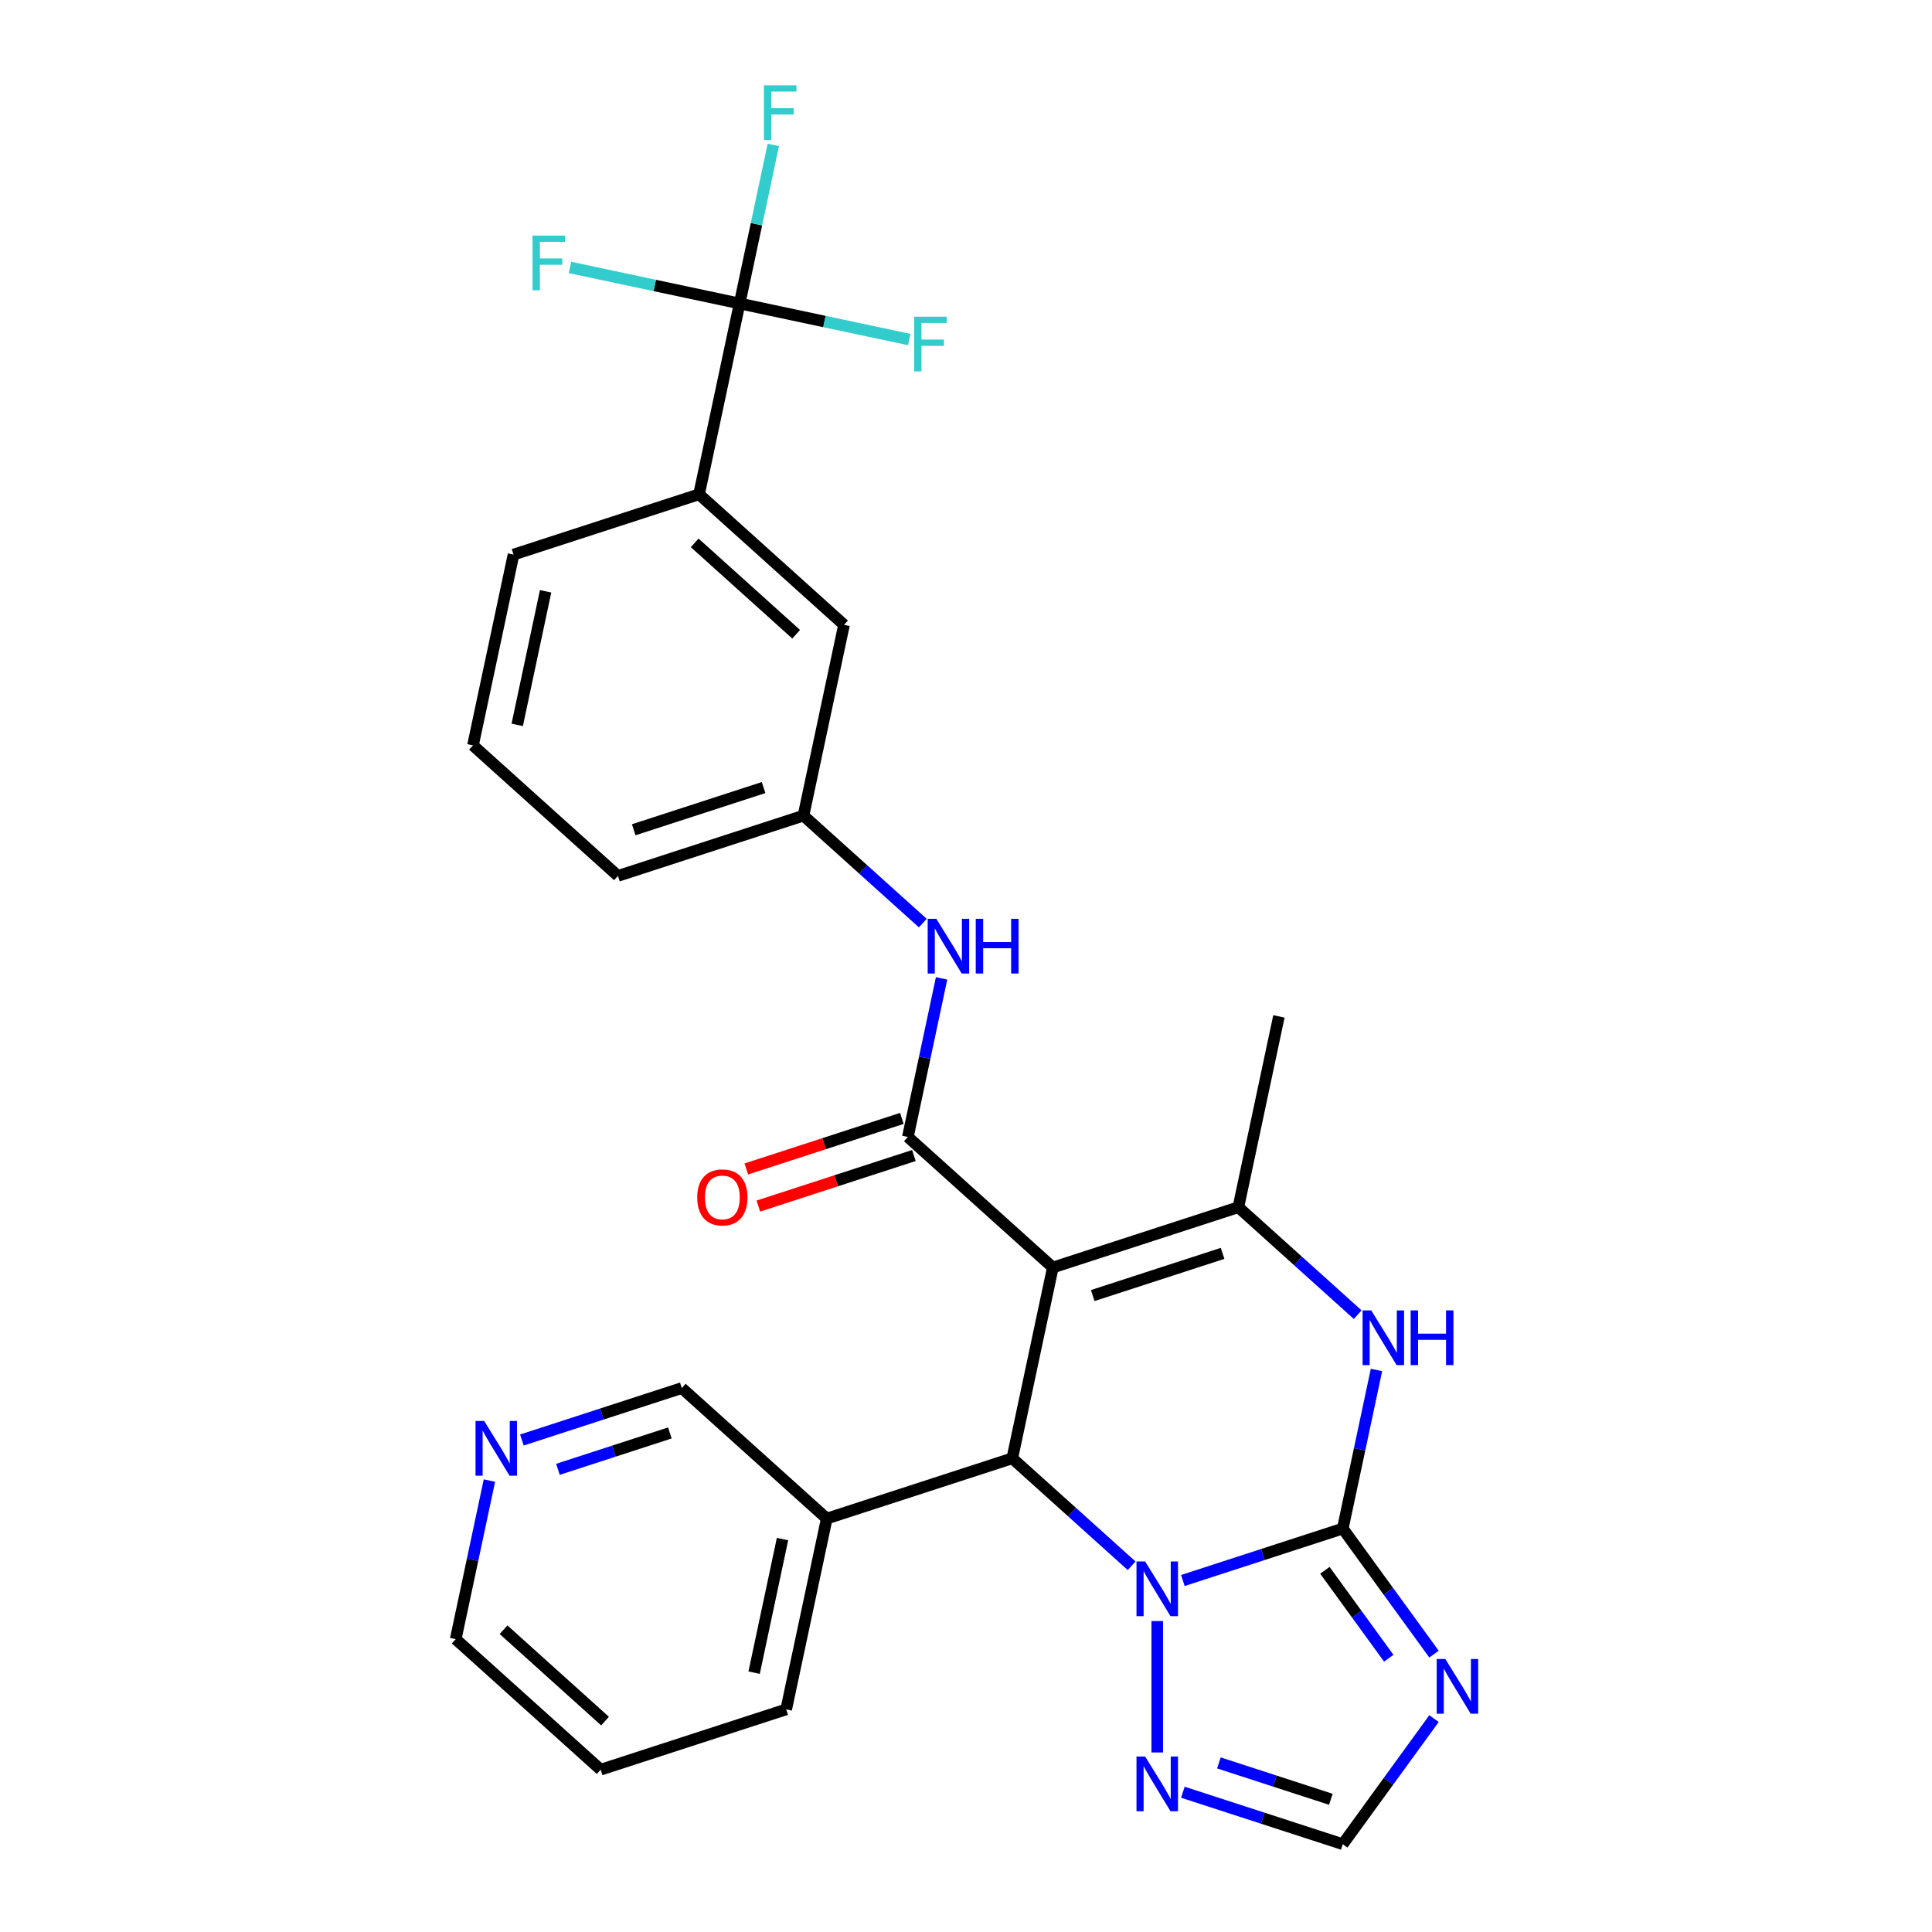 <?xml version='1.0' encoding='iso-8859-1'?>
<svg version='1.1' baseProfile='full'
              xmlns='http://www.w3.org/2000/svg'
                      xmlns:rdkit='http://www.rdkit.org/xml'
                      xmlns:xlink='http://www.w3.org/1999/xlink'
                  xml:space='preserve'
width='1000px' height='1000px' viewBox='0 0 1000 1000'>
<!-- END OF HEADER -->
<rect style='opacity:1.0;fill:#FFFFFF;stroke:none' width='1000' height='1000' x='0' y='0'> </rect>
<path class='bond-2' d='M 544.947,656.054 L 523.955,754.816' style='fill:none;fill-rule:evenodd;stroke:#000000;stroke-width:6px;stroke-linecap:butt;stroke-linejoin:miter;stroke-opacity:1' />
<path class='bond-3' d='M 544.947,656.054 L 640.974,624.853' style='fill:none;fill-rule:evenodd;stroke:#000000;stroke-width:6px;stroke-linecap:butt;stroke-linejoin:miter;stroke-opacity:1' />
<path class='bond-3' d='M 565.591,670.579 L 632.81,648.739' style='fill:none;fill-rule:evenodd;stroke:#000000;stroke-width:6px;stroke-linecap:butt;stroke-linejoin:miter;stroke-opacity:1' />
<path class='bond-4' d='M 544.947,656.054 L 469.913,588.493' style='fill:none;fill-rule:evenodd;stroke:#000000;stroke-width:6px;stroke-linecap:butt;stroke-linejoin:miter;stroke-opacity:1' />
<path class='bond-0' d='M 695.015,791.176 L 703.738,750.137' style='fill:none;fill-rule:evenodd;stroke:#000000;stroke-width:6px;stroke-linecap:butt;stroke-linejoin:miter;stroke-opacity:1' />
<path class='bond-0' d='M 703.738,750.137 L 712.461,709.098' style='fill:none;fill-rule:evenodd;stroke:#0000FF;stroke-width:6px;stroke-linecap:butt;stroke-linejoin:miter;stroke-opacity:1' />
<path class='bond-6' d='M 695.015,791.176 L 718.628,823.676' style='fill:none;fill-rule:evenodd;stroke:#000000;stroke-width:6px;stroke-linecap:butt;stroke-linejoin:miter;stroke-opacity:1' />
<path class='bond-6' d='M 718.628,823.676 L 742.241,856.176' style='fill:none;fill-rule:evenodd;stroke:#0000FF;stroke-width:6px;stroke-linecap:butt;stroke-linejoin:miter;stroke-opacity:1' />
<path class='bond-6' d='M 685.762,812.795 L 702.291,835.546' style='fill:none;fill-rule:evenodd;stroke:#000000;stroke-width:6px;stroke-linecap:butt;stroke-linejoin:miter;stroke-opacity:1' />
<path class='bond-6' d='M 702.291,835.546 L 718.82,858.296' style='fill:none;fill-rule:evenodd;stroke:#0000FF;stroke-width:6px;stroke-linecap:butt;stroke-linejoin:miter;stroke-opacity:1' />
<path class='bond-28' d='M 695.015,791.176 L 653.634,804.621' style='fill:none;fill-rule:evenodd;stroke:#000000;stroke-width:6px;stroke-linecap:butt;stroke-linejoin:miter;stroke-opacity:1' />
<path class='bond-28' d='M 653.634,804.621 L 612.253,818.067' style='fill:none;fill-rule:evenodd;stroke:#0000FF;stroke-width:6px;stroke-linecap:butt;stroke-linejoin:miter;stroke-opacity:1' />
<path class='bond-1' d='M 585.724,810.433 L 554.84,782.625' style='fill:none;fill-rule:evenodd;stroke:#0000FF;stroke-width:6px;stroke-linecap:butt;stroke-linejoin:miter;stroke-opacity:1' />
<path class='bond-1' d='M 554.84,782.625 L 523.955,754.816' style='fill:none;fill-rule:evenodd;stroke:#000000;stroke-width:6px;stroke-linecap:butt;stroke-linejoin:miter;stroke-opacity:1' />
<path class='bond-8' d='M 598.989,839.061 L 598.989,907.078' style='fill:none;fill-rule:evenodd;stroke:#0000FF;stroke-width:6px;stroke-linecap:butt;stroke-linejoin:miter;stroke-opacity:1' />
<path class='bond-12' d='M 523.955,754.816 L 427.928,786.017' style='fill:none;fill-rule:evenodd;stroke:#000000;stroke-width:6px;stroke-linecap:butt;stroke-linejoin:miter;stroke-opacity:1' />
<path class='bond-5' d='M 640.974,624.853 L 671.858,652.662' style='fill:none;fill-rule:evenodd;stroke:#000000;stroke-width:6px;stroke-linecap:butt;stroke-linejoin:miter;stroke-opacity:1' />
<path class='bond-5' d='M 671.858,652.662 L 702.743,680.471' style='fill:none;fill-rule:evenodd;stroke:#0000FF;stroke-width:6px;stroke-linecap:butt;stroke-linejoin:miter;stroke-opacity:1' />
<path class='bond-20' d='M 640.974,624.853 L 661.966,526.091' style='fill:none;fill-rule:evenodd;stroke:#000000;stroke-width:6px;stroke-linecap:butt;stroke-linejoin:miter;stroke-opacity:1' />
<path class='bond-10' d='M 469.913,588.493 L 478.636,547.454' style='fill:none;fill-rule:evenodd;stroke:#000000;stroke-width:6px;stroke-linecap:butt;stroke-linejoin:miter;stroke-opacity:1' />
<path class='bond-10' d='M 478.636,547.454 L 487.359,506.416' style='fill:none;fill-rule:evenodd;stroke:#0000FF;stroke-width:6px;stroke-linecap:butt;stroke-linejoin:miter;stroke-opacity:1' />
<path class='bond-13' d='M 466.793,578.891 L 426.542,591.969' style='fill:none;fill-rule:evenodd;stroke:#000000;stroke-width:6px;stroke-linecap:butt;stroke-linejoin:miter;stroke-opacity:1' />
<path class='bond-13' d='M 426.542,591.969 L 386.291,605.047' style='fill:none;fill-rule:evenodd;stroke:#FF0000;stroke-width:6px;stroke-linecap:butt;stroke-linejoin:miter;stroke-opacity:1' />
<path class='bond-13' d='M 473.033,598.096 L 432.782,611.174' style='fill:none;fill-rule:evenodd;stroke:#000000;stroke-width:6px;stroke-linecap:butt;stroke-linejoin:miter;stroke-opacity:1' />
<path class='bond-13' d='M 432.782,611.174 L 392.531,624.253' style='fill:none;fill-rule:evenodd;stroke:#FF0000;stroke-width:6px;stroke-linecap:butt;stroke-linejoin:miter;stroke-opacity:1' />
<path class='bond-29' d='M 742.241,889.545 L 718.628,922.045' style='fill:none;fill-rule:evenodd;stroke:#0000FF;stroke-width:6px;stroke-linecap:butt;stroke-linejoin:miter;stroke-opacity:1' />
<path class='bond-29' d='M 718.628,922.045 L 695.015,954.545' style='fill:none;fill-rule:evenodd;stroke:#000000;stroke-width:6px;stroke-linecap:butt;stroke-linejoin:miter;stroke-opacity:1' />
<path class='bond-7' d='M 382.823,157.086 L 361.83,255.848' style='fill:none;fill-rule:evenodd;stroke:#000000;stroke-width:6px;stroke-linecap:butt;stroke-linejoin:miter;stroke-opacity:1' />
<path class='bond-17' d='M 382.823,157.086 L 391.546,116.048' style='fill:none;fill-rule:evenodd;stroke:#000000;stroke-width:6px;stroke-linecap:butt;stroke-linejoin:miter;stroke-opacity:1' />
<path class='bond-17' d='M 391.546,116.048 L 400.269,75.009' style='fill:none;fill-rule:evenodd;stroke:#33CCCC;stroke-width:6px;stroke-linecap:butt;stroke-linejoin:miter;stroke-opacity:1' />
<path class='bond-18' d='M 382.823,157.086 L 426.732,166.42' style='fill:none;fill-rule:evenodd;stroke:#000000;stroke-width:6px;stroke-linecap:butt;stroke-linejoin:miter;stroke-opacity:1' />
<path class='bond-18' d='M 426.732,166.42 L 470.64,175.753' style='fill:none;fill-rule:evenodd;stroke:#33CCCC;stroke-width:6px;stroke-linecap:butt;stroke-linejoin:miter;stroke-opacity:1' />
<path class='bond-19' d='M 382.823,157.086 L 338.914,147.753' style='fill:none;fill-rule:evenodd;stroke:#000000;stroke-width:6px;stroke-linecap:butt;stroke-linejoin:miter;stroke-opacity:1' />
<path class='bond-19' d='M 338.914,147.753 L 295.005,138.42' style='fill:none;fill-rule:evenodd;stroke:#33CCCC;stroke-width:6px;stroke-linecap:butt;stroke-linejoin:miter;stroke-opacity:1' />
<path class='bond-9' d='M 612.253,927.654 L 653.634,941.1' style='fill:none;fill-rule:evenodd;stroke:#0000FF;stroke-width:6px;stroke-linecap:butt;stroke-linejoin:miter;stroke-opacity:1' />
<path class='bond-9' d='M 653.634,941.1 L 695.015,954.545' style='fill:none;fill-rule:evenodd;stroke:#000000;stroke-width:6px;stroke-linecap:butt;stroke-linejoin:miter;stroke-opacity:1' />
<path class='bond-9' d='M 630.907,912.483 L 659.874,921.895' style='fill:none;fill-rule:evenodd;stroke:#0000FF;stroke-width:6px;stroke-linecap:butt;stroke-linejoin:miter;stroke-opacity:1' />
<path class='bond-9' d='M 659.874,921.895 L 688.841,931.307' style='fill:none;fill-rule:evenodd;stroke:#000000;stroke-width:6px;stroke-linecap:butt;stroke-linejoin:miter;stroke-opacity:1' />
<path class='bond-14' d='M 477.642,477.788 L 446.757,449.979' style='fill:none;fill-rule:evenodd;stroke:#0000FF;stroke-width:6px;stroke-linecap:butt;stroke-linejoin:miter;stroke-opacity:1' />
<path class='bond-14' d='M 446.757,449.979 L 415.872,422.171' style='fill:none;fill-rule:evenodd;stroke:#000000;stroke-width:6px;stroke-linecap:butt;stroke-linejoin:miter;stroke-opacity:1' />
<path class='bond-11' d='M 361.83,255.848 L 436.864,323.409' style='fill:none;fill-rule:evenodd;stroke:#000000;stroke-width:6px;stroke-linecap:butt;stroke-linejoin:miter;stroke-opacity:1' />
<path class='bond-11' d='M 359.573,280.989 L 412.097,328.282' style='fill:none;fill-rule:evenodd;stroke:#000000;stroke-width:6px;stroke-linecap:butt;stroke-linejoin:miter;stroke-opacity:1' />
<path class='bond-31' d='M 361.83,255.848 L 265.804,287.049' style='fill:none;fill-rule:evenodd;stroke:#000000;stroke-width:6px;stroke-linecap:butt;stroke-linejoin:miter;stroke-opacity:1' />
<path class='bond-21' d='M 427.928,786.017 L 352.895,718.456' style='fill:none;fill-rule:evenodd;stroke:#000000;stroke-width:6px;stroke-linecap:butt;stroke-linejoin:miter;stroke-opacity:1' />
<path class='bond-24' d='M 427.928,786.017 L 406.936,884.778' style='fill:none;fill-rule:evenodd;stroke:#000000;stroke-width:6px;stroke-linecap:butt;stroke-linejoin:miter;stroke-opacity:1' />
<path class='bond-24' d='M 405.027,796.632 L 390.333,865.765' style='fill:none;fill-rule:evenodd;stroke:#000000;stroke-width:6px;stroke-linecap:butt;stroke-linejoin:miter;stroke-opacity:1' />
<path class='bond-15' d='M 415.872,422.171 L 436.864,323.409' style='fill:none;fill-rule:evenodd;stroke:#000000;stroke-width:6px;stroke-linecap:butt;stroke-linejoin:miter;stroke-opacity:1' />
<path class='bond-26' d='M 415.872,422.171 L 319.845,453.371' style='fill:none;fill-rule:evenodd;stroke:#000000;stroke-width:6px;stroke-linecap:butt;stroke-linejoin:miter;stroke-opacity:1' />
<path class='bond-26' d='M 395.228,407.645 L 328.009,429.486' style='fill:none;fill-rule:evenodd;stroke:#000000;stroke-width:6px;stroke-linecap:butt;stroke-linejoin:miter;stroke-opacity:1' />
<path class='bond-16' d='M 270.132,745.347 L 311.513,731.901' style='fill:none;fill-rule:evenodd;stroke:#0000FF;stroke-width:6px;stroke-linecap:butt;stroke-linejoin:miter;stroke-opacity:1' />
<path class='bond-16' d='M 311.513,731.901 L 352.895,718.456' style='fill:none;fill-rule:evenodd;stroke:#000000;stroke-width:6px;stroke-linecap:butt;stroke-linejoin:miter;stroke-opacity:1' />
<path class='bond-16' d='M 288.787,760.518 L 317.754,751.106' style='fill:none;fill-rule:evenodd;stroke:#0000FF;stroke-width:6px;stroke-linecap:butt;stroke-linejoin:miter;stroke-opacity:1' />
<path class='bond-16' d='M 317.754,751.106 L 346.72,741.695' style='fill:none;fill-rule:evenodd;stroke:#000000;stroke-width:6px;stroke-linecap:butt;stroke-linejoin:miter;stroke-opacity:1' />
<path class='bond-30' d='M 253.322,766.341 L 244.599,807.379' style='fill:none;fill-rule:evenodd;stroke:#0000FF;stroke-width:6px;stroke-linecap:butt;stroke-linejoin:miter;stroke-opacity:1' />
<path class='bond-30' d='M 244.599,807.379 L 235.876,848.418' style='fill:none;fill-rule:evenodd;stroke:#000000;stroke-width:6px;stroke-linecap:butt;stroke-linejoin:miter;stroke-opacity:1' />
<path class='bond-22' d='M 265.804,287.049 L 244.812,385.811' style='fill:none;fill-rule:evenodd;stroke:#000000;stroke-width:6px;stroke-linecap:butt;stroke-linejoin:miter;stroke-opacity:1' />
<path class='bond-22' d='M 282.407,306.062 L 267.713,375.195' style='fill:none;fill-rule:evenodd;stroke:#000000;stroke-width:6px;stroke-linecap:butt;stroke-linejoin:miter;stroke-opacity:1' />
<path class='bond-23' d='M 244.812,385.811 L 319.845,453.371' style='fill:none;fill-rule:evenodd;stroke:#000000;stroke-width:6px;stroke-linecap:butt;stroke-linejoin:miter;stroke-opacity:1' />
<path class='bond-27' d='M 406.936,884.778 L 310.91,915.979' style='fill:none;fill-rule:evenodd;stroke:#000000;stroke-width:6px;stroke-linecap:butt;stroke-linejoin:miter;stroke-opacity:1' />
<path class='bond-25' d='M 235.876,848.418 L 310.91,915.979' style='fill:none;fill-rule:evenodd;stroke:#000000;stroke-width:6px;stroke-linecap:butt;stroke-linejoin:miter;stroke-opacity:1' />
<path class='bond-25' d='M 260.643,843.546 L 313.167,890.838' style='fill:none;fill-rule:evenodd;stroke:#000000;stroke-width:6px;stroke-linecap:butt;stroke-linejoin:miter;stroke-opacity:1' />
<path  class='atom-2' d='M 592.729 808.217
L 602.009 823.217
Q 602.929 824.697, 604.409 827.377
Q 605.889 830.057, 605.969 830.217
L 605.969 808.217
L 609.729 808.217
L 609.729 836.537
L 605.849 836.537
L 595.889 820.137
Q 594.729 818.217, 593.489 816.017
Q 592.289 813.817, 591.929 813.137
L 591.929 836.537
L 588.249 836.537
L 588.249 808.217
L 592.729 808.217
' fill='#0000FF'/>
<path  class='atom-6' d='M 709.747 678.254
L 719.027 693.254
Q 719.947 694.734, 721.427 697.414
Q 722.907 700.094, 722.987 700.254
L 722.987 678.254
L 726.747 678.254
L 726.747 706.574
L 722.867 706.574
L 712.907 690.174
Q 711.747 688.254, 710.507 686.054
Q 709.307 683.854, 708.947 683.174
L 708.947 706.574
L 705.267 706.574
L 705.267 678.254
L 709.747 678.254
' fill='#0000FF'/>
<path  class='atom-6' d='M 730.147 678.254
L 733.987 678.254
L 733.987 690.294
L 748.467 690.294
L 748.467 678.254
L 752.307 678.254
L 752.307 706.574
L 748.467 706.574
L 748.467 693.494
L 733.987 693.494
L 733.987 706.574
L 730.147 706.574
L 730.147 678.254
' fill='#0000FF'/>
<path  class='atom-7' d='M 748.103 858.701
L 757.383 873.701
Q 758.303 875.181, 759.783 877.861
Q 761.263 880.541, 761.343 880.701
L 761.343 858.701
L 765.103 858.701
L 765.103 887.021
L 761.223 887.021
L 751.263 870.621
Q 750.103 868.701, 748.863 866.501
Q 747.663 864.301, 747.303 863.621
L 747.303 887.021
L 743.623 887.021
L 743.623 858.701
L 748.103 858.701
' fill='#0000FF'/>
<path  class='atom-9' d='M 592.729 909.185
L 602.009 924.185
Q 602.929 925.665, 604.409 928.345
Q 605.889 931.025, 605.969 931.185
L 605.969 909.185
L 609.729 909.185
L 609.729 937.505
L 605.849 937.505
L 595.889 921.105
Q 594.729 919.185, 593.489 916.985
Q 592.289 914.785, 591.929 914.105
L 591.929 937.505
L 588.249 937.505
L 588.249 909.185
L 592.729 909.185
' fill='#0000FF'/>
<path  class='atom-11' d='M 484.646 475.571
L 493.926 490.571
Q 494.846 492.051, 496.326 494.731
Q 497.806 497.411, 497.886 497.571
L 497.886 475.571
L 501.646 475.571
L 501.646 503.891
L 497.766 503.891
L 487.806 487.491
Q 486.646 485.571, 485.406 483.371
Q 484.206 481.171, 483.846 480.491
L 483.846 503.891
L 480.166 503.891
L 480.166 475.571
L 484.646 475.571
' fill='#0000FF'/>
<path  class='atom-11' d='M 505.046 475.571
L 508.886 475.571
L 508.886 487.611
L 523.366 487.611
L 523.366 475.571
L 527.206 475.571
L 527.206 503.891
L 523.366 503.891
L 523.366 490.811
L 508.886 490.811
L 508.886 503.891
L 505.046 503.891
L 505.046 475.571
' fill='#0000FF'/>
<path  class='atom-14' d='M 360.887 619.774
Q 360.887 612.974, 364.247 609.174
Q 367.607 605.374, 373.887 605.374
Q 380.167 605.374, 383.527 609.174
Q 386.887 612.974, 386.887 619.774
Q 386.887 626.654, 383.487 630.574
Q 380.087 634.454, 373.887 634.454
Q 367.647 634.454, 364.247 630.574
Q 360.887 626.694, 360.887 619.774
M 373.887 631.254
Q 378.207 631.254, 380.527 628.374
Q 382.887 625.454, 382.887 619.774
Q 382.887 614.214, 380.527 611.414
Q 378.207 608.574, 373.887 608.574
Q 369.567 608.574, 367.207 611.374
Q 364.887 614.174, 364.887 619.774
Q 364.887 625.494, 367.207 628.374
Q 369.567 631.254, 373.887 631.254
' fill='#FF0000'/>
<path  class='atom-17' d='M 250.608 735.497
L 259.888 750.497
Q 260.808 751.977, 262.288 754.657
Q 263.768 757.337, 263.848 757.497
L 263.848 735.497
L 267.608 735.497
L 267.608 763.817
L 263.728 763.817
L 253.768 747.417
Q 252.608 745.497, 251.368 743.297
Q 250.168 741.097, 249.808 740.417
L 249.808 763.817
L 246.128 763.817
L 246.128 735.497
L 250.608 735.497
' fill='#0000FF'/>
<path  class='atom-18' d='M 395.395 44.165
L 412.235 44.165
L 412.235 47.405
L 399.195 47.405
L 399.195 56.005
L 410.795 56.005
L 410.795 59.285
L 399.195 59.285
L 399.195 72.485
L 395.395 72.485
L 395.395 44.165
' fill='#33CCCC'/>
<path  class='atom-19' d='M 473.165 163.919
L 490.005 163.919
L 490.005 167.159
L 476.965 167.159
L 476.965 175.759
L 488.565 175.759
L 488.565 179.039
L 476.965 179.039
L 476.965 192.239
L 473.165 192.239
L 473.165 163.919
' fill='#33CCCC'/>
<path  class='atom-20' d='M 275.641 121.934
L 292.481 121.934
L 292.481 125.174
L 279.441 125.174
L 279.441 133.774
L 291.041 133.774
L 291.041 137.054
L 279.441 137.054
L 279.441 150.254
L 275.641 150.254
L 275.641 121.934
' fill='#33CCCC'/>
</svg>

